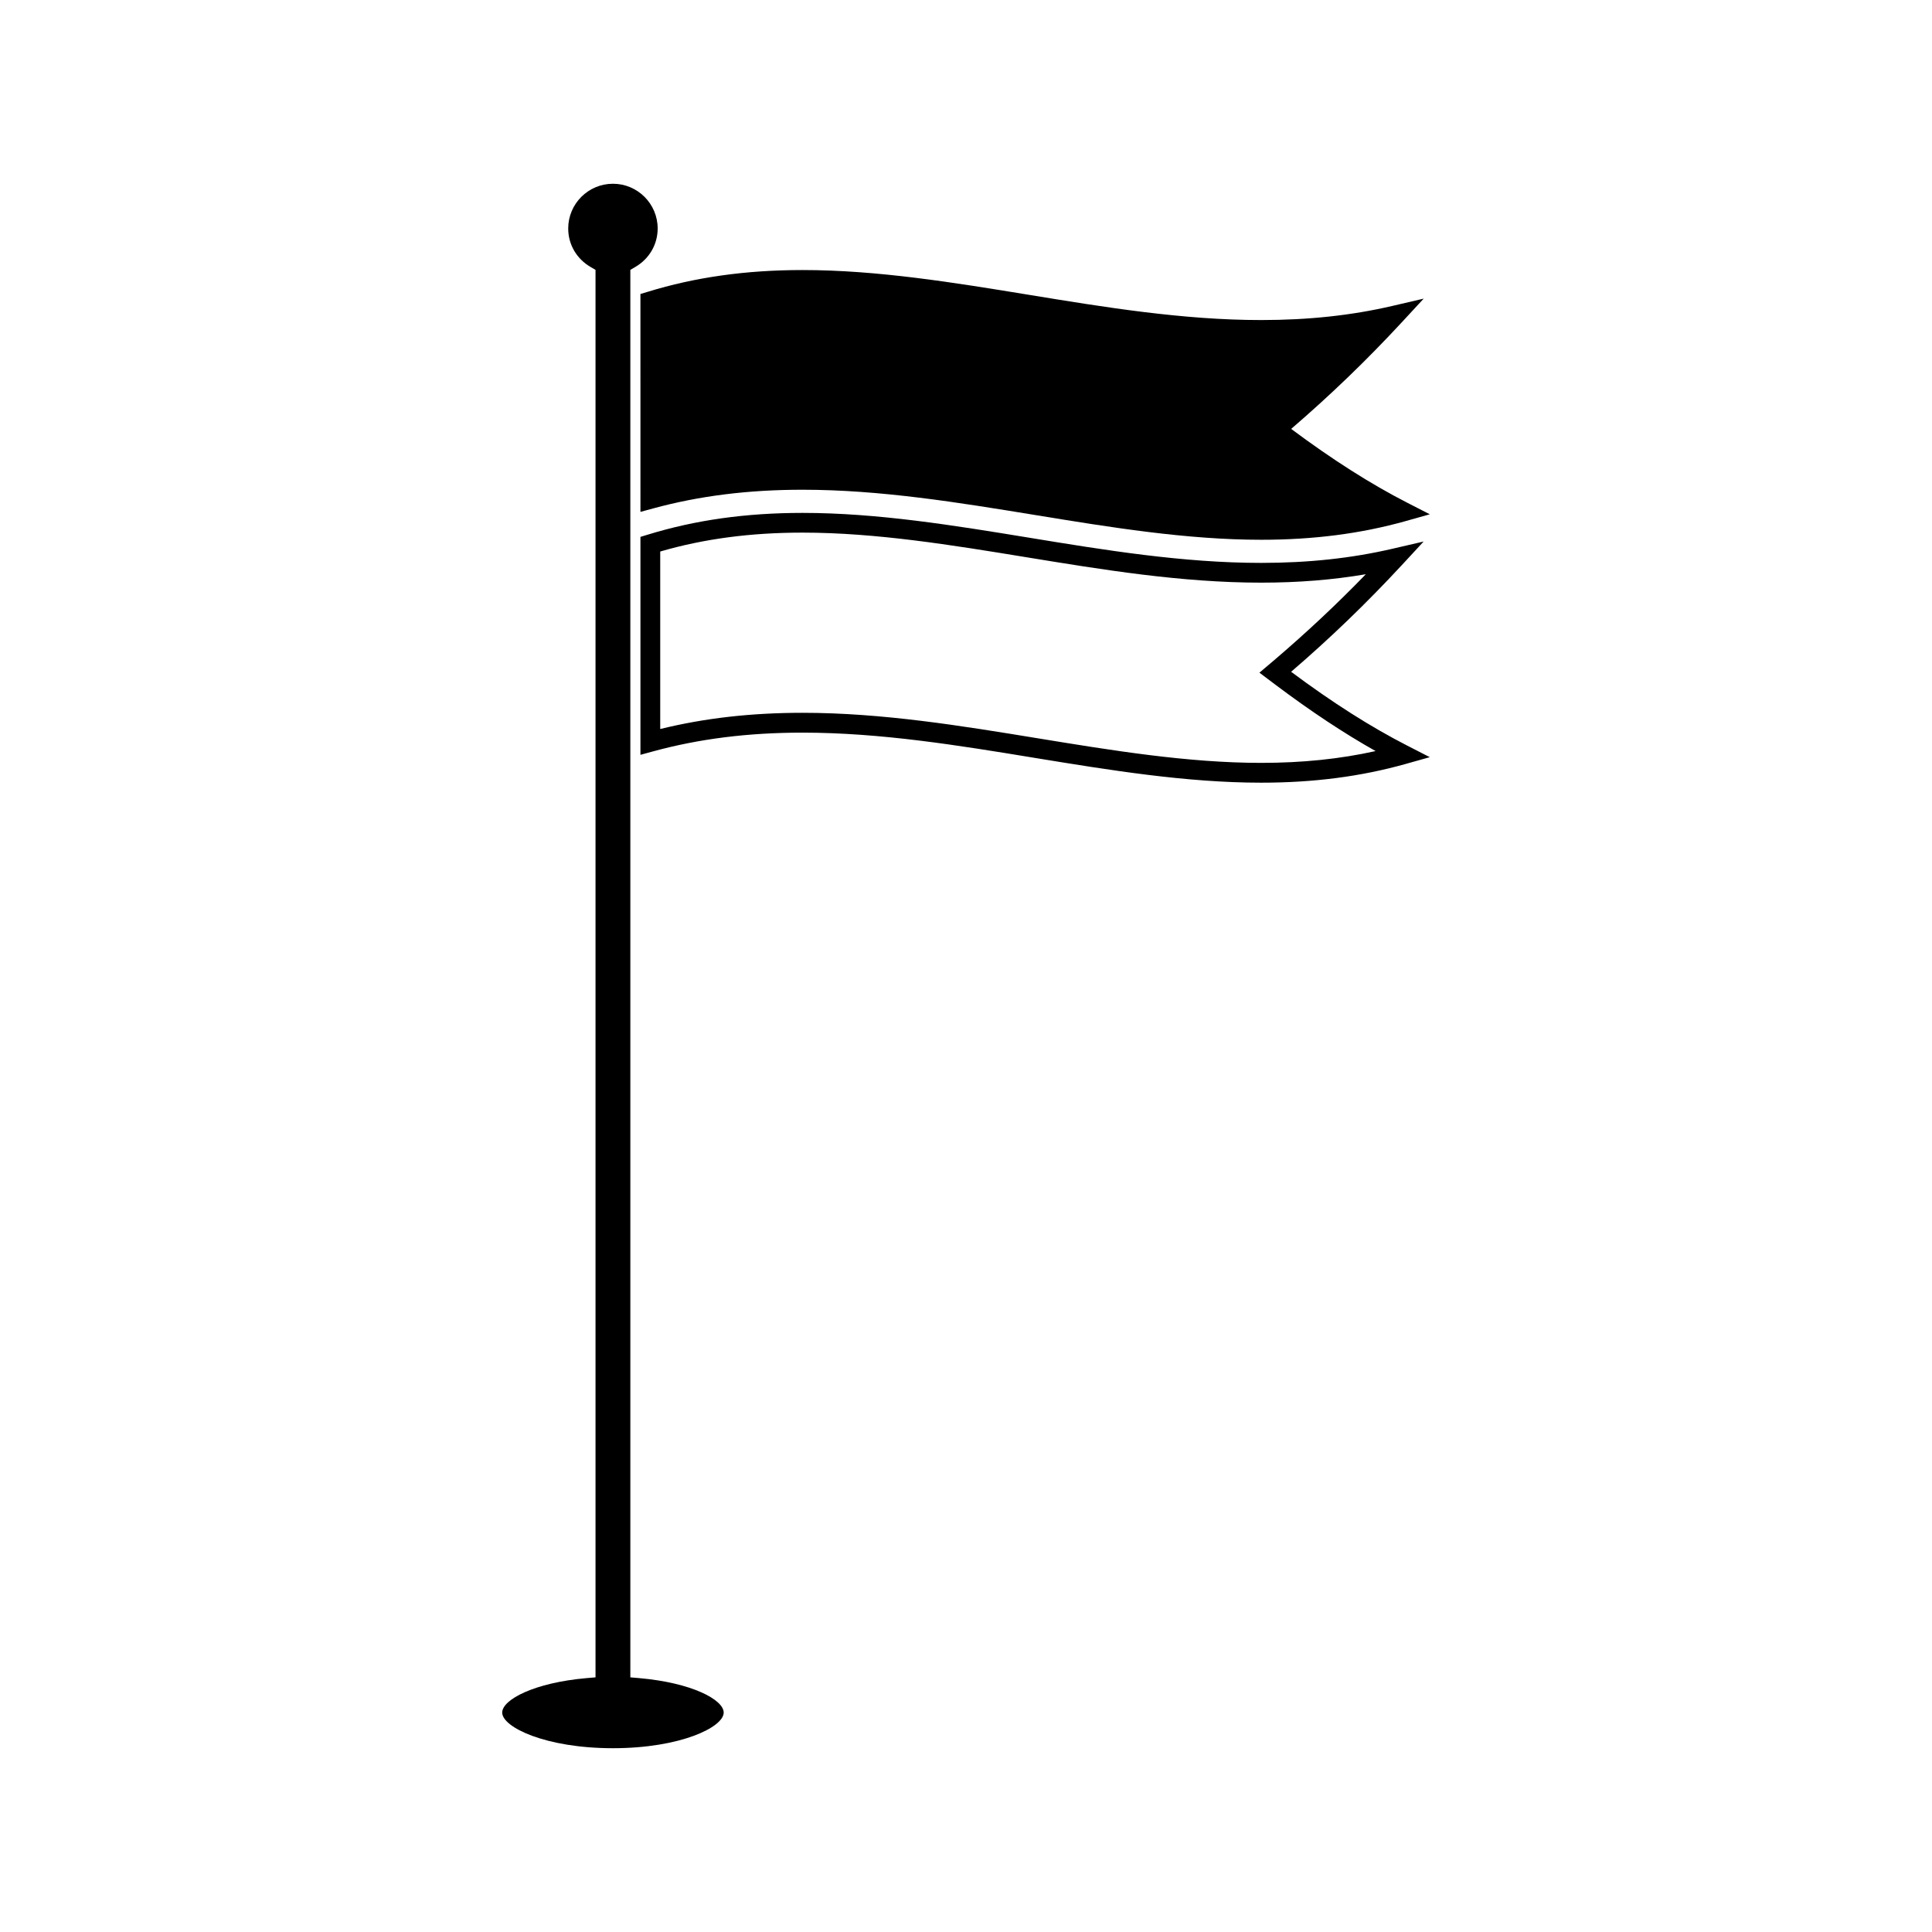 <?xml version="1.0" encoding="UTF-8"?>
<!-- Uploaded to: ICON Repo, www.svgrepo.com, Generator: ICON Repo Mixer Tools -->
<svg fill="#000000" width="800px" height="800px" version="1.1" viewBox="144 144 512 512" xmlns="http://www.w3.org/2000/svg">
 <g>
  <path d="m313.72 221.91 0.004 57.742 3.316-0.902c12.27-3.344 25.242-4.965 39.66-4.965 20.625 0 41.375 3.391 61.773 6.723 19.648 3.211 39.973 6.535 59.754 6.535 13.891 0 26.398-1.617 38.238-4.938l6.445-1.816-5.953-3.051c-9.707-4.969-19.789-11.387-30.785-19.574 10.43-8.969 20.031-18.223 29.32-28.254l5.801-6.269-8.324 1.938c-10.828 2.516-22.195 3.738-34.746 3.738-20.668 0-41.438-3.394-61.555-6.688-19.723-3.223-40.117-6.566-59.973-6.566-15.023 0-28.477 1.895-41.125 5.793z"/>
  <path d="m486.16 322.03c10.434-8.969 20.027-18.223 29.324-28.254l5.793-6.266-8.312 1.926c-10.852 2.516-22.219 3.738-34.746 3.738-20.703 0-41.465-3.394-61.566-6.691-19.723-3.227-40.117-6.559-59.953-6.559-15.031 0-28.48 1.891-41.125 5.793l-1.852 0.566v57.754l3.316-0.902c12.258-3.352 25.234-4.977 39.66-4.977 20.676 0 41.453 3.394 61.586 6.703 19.715 3.223 40.105 6.559 59.934 6.559 13.887 0 26.402-1.625 38.242-4.949l6.445-1.812-5.953-3.051c-9.727-4.981-19.816-11.395-30.793-19.578zm-7.945 24.141c-19.402 0-39.574-3.305-59.125-6.504-20.293-3.32-41.293-6.766-62.402-6.766-13.613 0-25.988 1.41-37.723 4.297v-47.039c11.598-3.375 23.957-5.008 37.723-5.008 19.414 0 39.59 3.301 59.125 6.492 20.285 3.32 41.262 6.766 62.402 6.766 9.828 0 18.98-0.734 27.746-2.231-7.699 7.941-15.676 15.426-24.227 22.723l-3.973 3.363 4.215 3.18c9.379 7.047 18.125 12.844 26.57 17.598-9.457 2.106-19.445 3.129-30.332 3.129z"/>
  <path d="m313.44 588.72-2.394-0.203v-373l1.301-0.762c3.723-2.164 5.941-5.984 5.941-10.203 0-6.539-5.316-11.855-11.852-11.855-6.539 0-11.855 5.316-11.855 11.855 0 4.227 2.215 8.039 5.93 10.203l1.309 0.762v373l-2.398 0.203c-13.793 1.207-22.332 5.68-22.332 9.133 0 3.852 11.43 9.441 29.348 9.441 17.91 0 29.348-5.582 29.348-9.441-0.004-3.441-8.547-7.922-22.344-9.129z"/>
 </g>
</svg>